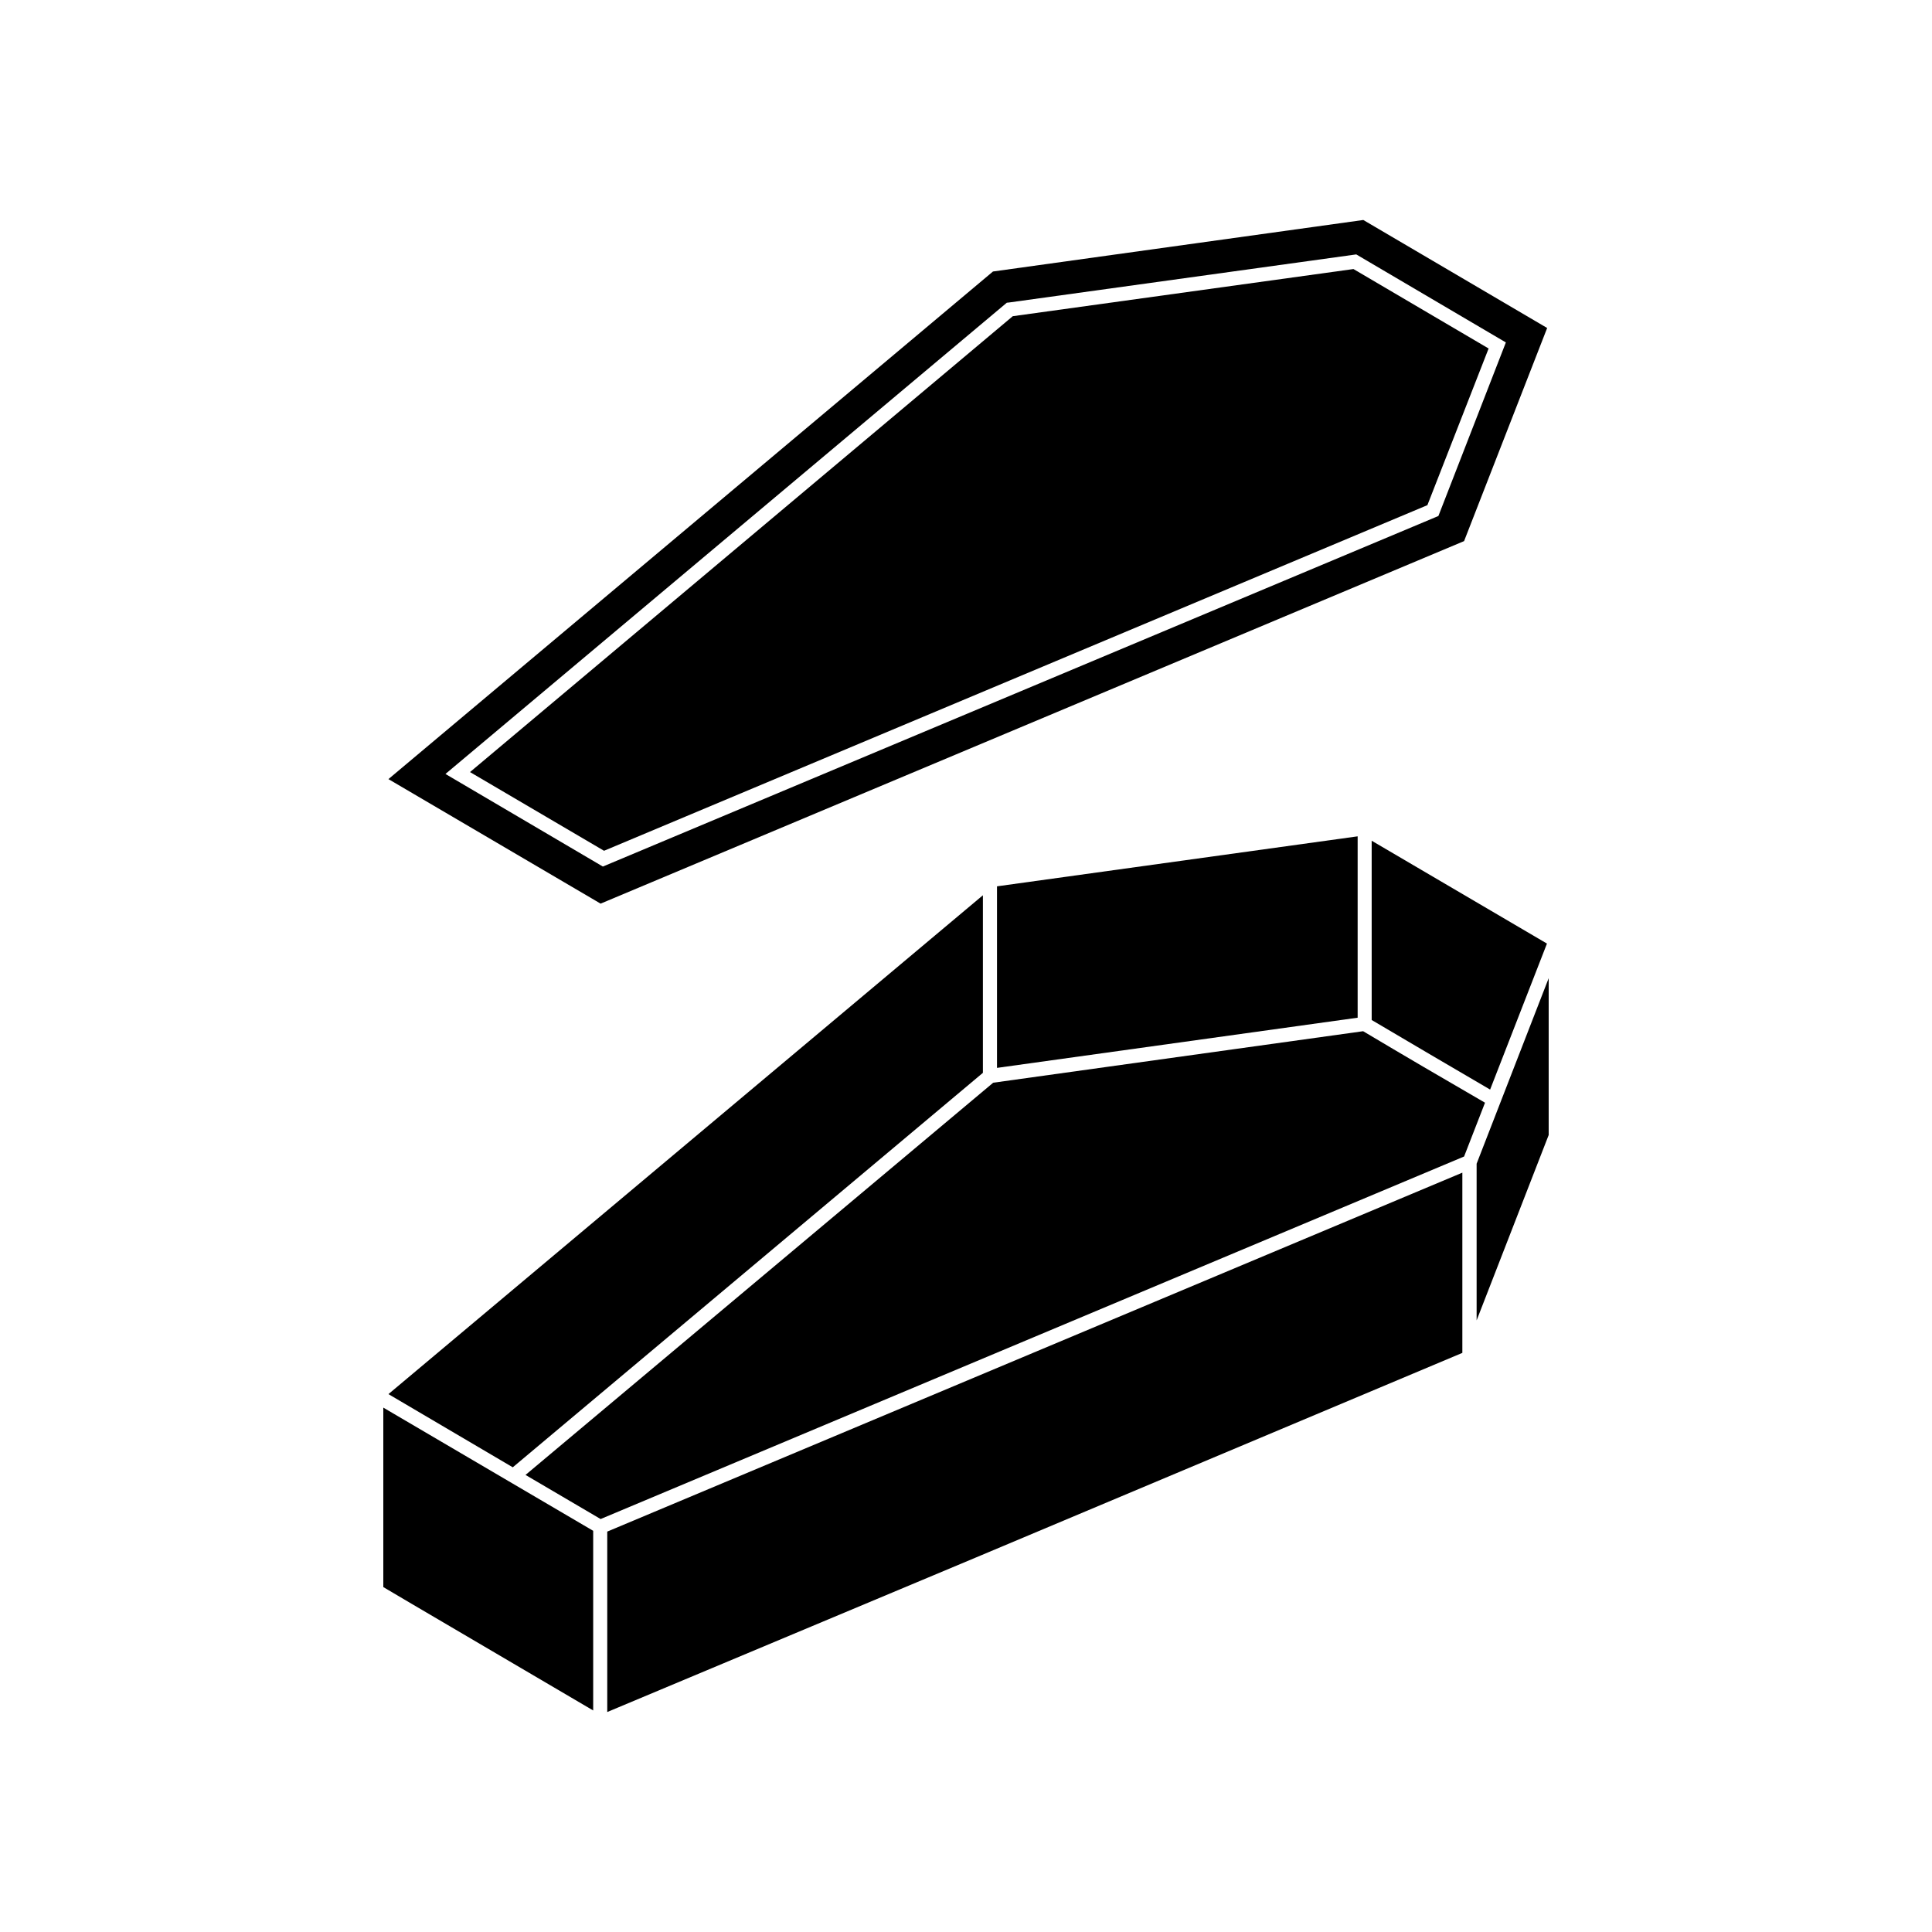 <?xml version="1.0" encoding="UTF-8"?>
<!-- Uploaded to: SVG Repo, www.svgrepo.com, Generator: SVG Repo Mixer Tools -->
<svg fill="#000000" width="800px" height="800px" version="1.1" viewBox="144 144 512 512" xmlns="http://www.w3.org/2000/svg">
 <g>
  <path d="m505.25 417.28-98.043 13.652-123.94 103.94 19.902 11.688 228.83-96.074 5.543-14.258c-10.781-6.246-21.562-12.547-32.293-18.945z"/>
  <path d="m535.32 493.91 19.098-49.121v-41.566l-19.098 49.172z"/>
  <path d="m507.51 414.31c10.43 6.144 20.906 12.344 31.387 18.438l15.062-38.691-46.453-27.258z"/>
  <path d="m503.79 413.7v-48.062l-95.574 13.25v48.113z"/>
  <path d="m279.89 532.85 124.59-104.54v-47.055l-157.54 132.2z"/>
  <path d="m245.58 564.59c2.519 1.512 4.988 2.922 7.508 4.434l48.113 28.266v-47.609l-55.621-32.648z"/>
  <path d="m304.93 597.7 97.488-40.859 129.12-54.312v-47.762l-226.61 95.121z"/>
  <path d="m505.29 202.3-98.141 13.652-160.21 134.52 56.227 33 228.83-96.074 22.016-56.477zm19.902 78.441-0.707 0.301-220.72 92.602-41.715-24.535 148.77-124.89 0.555-0.051 92.047-12.746 39.648 23.328z"/>
  <path d="m502.68 215.3-90.285 12.496-143.84 120.81 35.52 20.859 218.2-91.594 16.223-41.516z"/>
 </g>
</svg>